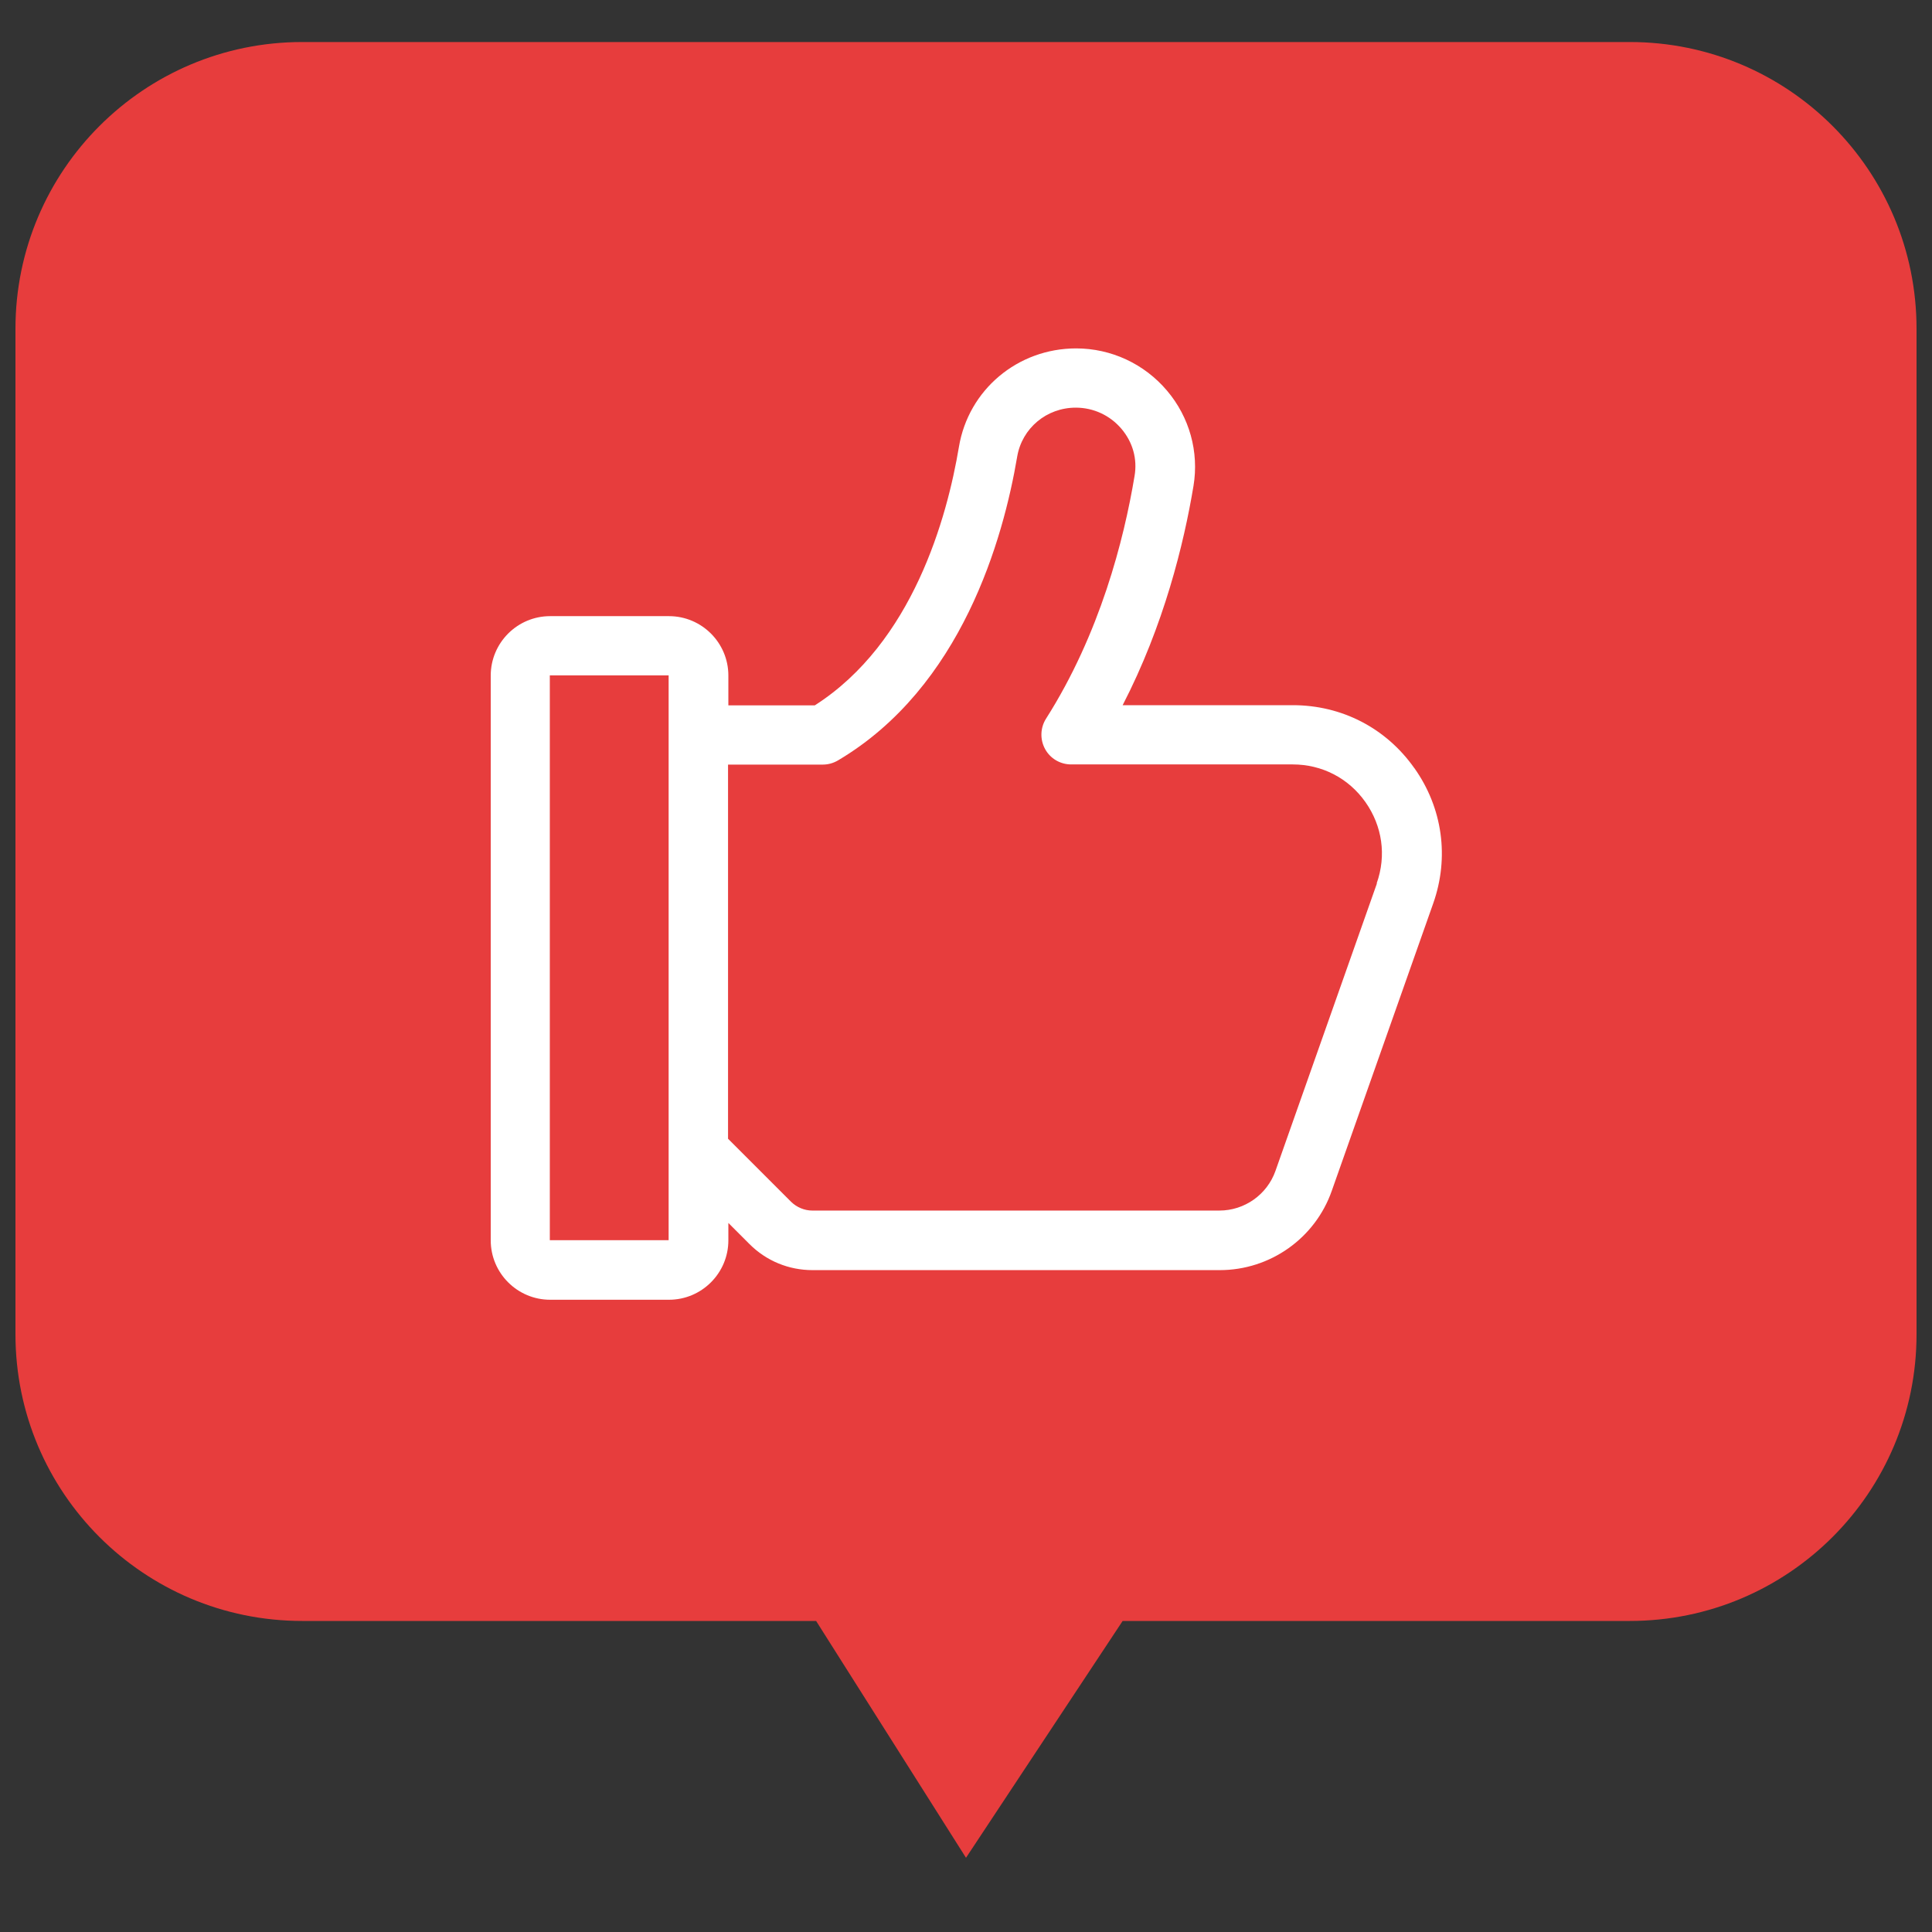 <svg xmlns="http://www.w3.org/2000/svg" id="Camada_1" viewBox="0 0 120 120"><rect x="0" y="0" width="120" height="120" fill="#333333" stroke="none"/><defs><style>      .cls-1 {        fill: #e73d3d;      }      .cls-2 {        fill: #fff;      }    </style></defs><path class="cls-1" d="M101.23,2.61H18.77C8.94,2.61.96,10.58.96,20.42v62.45c0,9.84,7.97,17.81,17.81,17.81h31.92l9.31,14.71,9.73-14.71h31.5c9.84,0,17.81-7.97,17.81-17.81V20.42c0-9.84-7.97-17.81-17.81-17.81Z"></path><path class="cls-2" d="M87.84,47.7c-1.75-2.48-4.5-3.9-7.54-3.9h-10.57c2.56-4.96,3.8-10.01,4.4-13.62.35-2.11-.25-4.27-1.64-5.91-1.41-1.67-3.47-2.63-5.65-2.63h0c-3.63,0-6.69,2.57-7.28,6.12-.73,4.36-2.86,12.16-8.95,16.05h-5.37v-1.85c0-2.04-1.66-3.69-3.69-3.69h-7.38c-2.04,0-3.69,1.66-3.69,3.69v35.08c0,2.04,1.66,3.69,3.69,3.69h7.38c2.04,0,3.69-1.66,3.69-3.69v-1.08l1.31,1.31c1.05,1.05,2.44,1.62,3.92,1.62h25.29c3.13,0,5.93-1.98,6.96-4.93l6.3-17.85c1.01-2.86.58-5.93-1.17-8.4ZM34.15,77.03v-35.08h7.38c0,8.04,0,17.07,0,35.08h-7.39ZM85.52,54.88l-6.3,17.85c-.52,1.47-1.92,2.46-3.48,2.46h-25.29c-.48,0-.96-.2-1.31-.54l-3.92-3.92v-23.24h5.89c.33,0,.65-.09.94-.26,7.69-4.55,10.27-13.78,11.13-18.87.3-1.76,1.82-3.04,3.64-3.04h0c1.1,0,2.13.48,2.84,1.32.7.83.99,1.87.81,2.92-.66,3.97-2.15,9.81-5.5,15.08-.36.57-.38,1.29-.06,1.88.32.59.94.96,1.62.96h13.76c1.82,0,3.47.85,4.52,2.34,1.05,1.49,1.31,3.32.7,5.04Z"></path></svg>